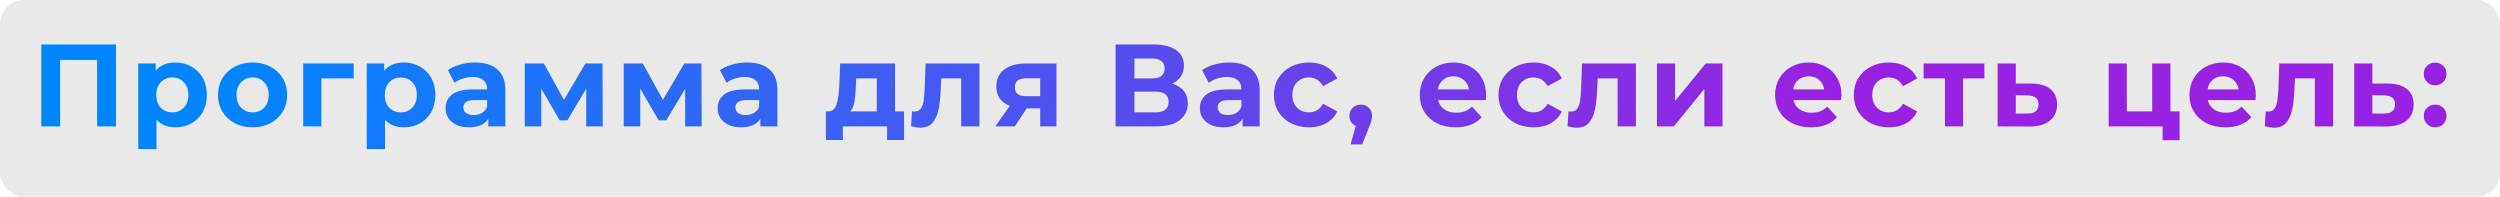<?xml version="1.0" encoding="UTF-8"?> <svg xmlns="http://www.w3.org/2000/svg" width="534" height="42" viewBox="0 0 534 42" fill="none"> <rect width="534" height="42" rx="5" fill="#E9E9E9"></rect> <path d="M24.769 9.5V27H20.744V12.8H12.844V27H8.819V9.5H24.769ZM37.482 13.35C38.732 13.35 39.865 13.642 40.882 14.225C41.916 14.792 42.724 15.6 43.307 16.65C43.891 17.683 44.182 18.892 44.182 20.275C44.182 21.658 43.891 22.875 43.307 23.925C42.724 24.958 41.916 25.767 40.882 26.35C39.865 26.917 38.732 27.2 37.482 27.2C35.766 27.2 34.416 26.658 33.432 25.575V31.85H29.532V13.55H33.257V15.1C34.224 13.933 35.632 13.35 37.482 13.35ZM36.807 24C37.807 24 38.624 23.667 39.257 23C39.907 22.317 40.232 21.408 40.232 20.275C40.232 19.142 39.907 18.242 39.257 17.575C38.624 16.892 37.807 16.55 36.807 16.55C35.807 16.55 34.982 16.892 34.332 17.575C33.699 18.242 33.382 19.142 33.382 20.275C33.382 21.408 33.699 22.317 34.332 23C34.982 23.667 35.807 24 36.807 24ZM53.965 27.2C52.549 27.2 51.274 26.908 50.141 26.325C49.024 25.725 48.149 24.9 47.516 23.85C46.882 22.8 46.566 21.608 46.566 20.275C46.566 18.942 46.882 17.75 47.516 16.7C48.149 15.65 49.024 14.833 50.141 14.25C51.274 13.65 52.549 13.35 53.965 13.35C55.382 13.35 56.649 13.65 57.766 14.25C58.882 14.833 59.757 15.65 60.391 16.7C61.024 17.75 61.34 18.942 61.34 20.275C61.34 21.608 61.024 22.8 60.391 23.85C59.757 24.9 58.882 25.725 57.766 26.325C56.649 26.908 55.382 27.2 53.965 27.2ZM53.965 24C54.965 24 55.782 23.667 56.416 23C57.066 22.317 57.391 21.408 57.391 20.275C57.391 19.142 57.066 18.242 56.416 17.575C55.782 16.892 54.965 16.55 53.965 16.55C52.965 16.55 52.141 16.892 51.49 17.575C50.84 18.242 50.516 19.142 50.516 20.275C50.516 21.408 50.84 22.317 51.49 23C52.141 23.667 52.965 24 53.965 24ZM75.548 16.75H68.648V27H64.773V13.55H75.548V16.75ZM86.29 13.35C87.54 13.35 88.673 13.642 89.69 14.225C90.723 14.792 91.531 15.6 92.115 16.65C92.698 17.683 92.99 18.892 92.99 20.275C92.99 21.658 92.698 22.875 92.115 23.925C91.531 24.958 90.723 25.767 89.69 26.35C88.673 26.917 87.54 27.2 86.29 27.2C84.573 27.2 83.223 26.658 82.24 25.575V31.85H78.34V13.55H82.065V15.1C83.031 13.933 84.44 13.35 86.29 13.35ZM85.615 24C86.615 24 87.431 23.667 88.065 23C88.715 22.317 89.04 21.408 89.04 20.275C89.04 19.142 88.715 18.242 88.065 17.575C87.431 16.892 86.615 16.55 85.615 16.55C84.615 16.55 83.79 16.892 83.14 17.575C82.506 18.242 82.19 19.142 82.19 20.275C82.19 21.408 82.506 22.317 83.14 23C83.79 23.667 84.615 24 85.615 24ZM101.478 13.35C103.562 13.35 105.162 13.85 106.278 14.85C107.395 15.833 107.953 17.325 107.953 19.325V27H104.303V25.325C103.57 26.575 102.203 27.2 100.203 27.2C99.17 27.2 98.27 27.025 97.503 26.675C96.753 26.325 96.178 25.842 95.778 25.225C95.378 24.608 95.178 23.908 95.178 23.125C95.178 21.875 95.645 20.892 96.578 20.175C97.528 19.458 98.987 19.1 100.953 19.1H104.053C104.053 18.25 103.795 17.6 103.278 17.15C102.762 16.683 101.987 16.45 100.953 16.45C100.237 16.45 99.528 16.567 98.828 16.8C98.145 17.017 97.562 17.317 97.078 17.7L95.678 14.975C96.412 14.458 97.287 14.058 98.303 13.775C99.337 13.492 100.395 13.35 101.478 13.35ZM101.178 24.575C101.845 24.575 102.437 24.425 102.953 24.125C103.47 23.808 103.837 23.35 104.053 22.75V21.375H101.378C99.778 21.375 98.978 21.9 98.978 22.95C98.978 23.45 99.17 23.85 99.553 24.15C99.953 24.433 100.495 24.575 101.178 24.575ZM125.216 27V18.95L121.191 25.7H119.541L115.616 18.925V27H112.091V13.55H116.166L120.466 21.325L125.041 13.55H128.691L128.741 27H125.216ZM146.352 27V18.95L142.327 25.7H140.677L136.752 18.925V27H133.227V13.55H137.302L141.602 21.325L146.177 13.55H149.827L149.877 27H146.352ZM159.588 13.35C161.671 13.35 163.271 13.85 164.388 14.85C165.504 15.833 166.063 17.325 166.063 19.325V27H162.413V25.325C161.679 26.575 160.313 27.2 158.313 27.2C157.279 27.2 156.379 27.025 155.613 26.675C154.863 26.325 154.288 25.842 153.888 25.225C153.488 24.608 153.288 23.908 153.288 23.125C153.288 21.875 153.754 20.892 154.688 20.175C155.638 19.458 157.096 19.1 159.063 19.1H162.163C162.163 18.25 161.904 17.6 161.388 17.15C160.871 16.683 160.096 16.45 159.063 16.45C158.346 16.45 157.638 16.567 156.938 16.8C156.254 17.017 155.671 17.317 155.188 17.7L153.788 14.975C154.521 14.458 155.396 14.058 156.413 13.775C157.446 13.492 158.504 13.35 159.588 13.35ZM159.288 24.575C159.954 24.575 160.546 24.425 161.063 24.125C161.579 23.808 161.946 23.35 162.163 22.75V21.375H159.488C157.888 21.375 157.088 21.9 157.088 22.95C157.088 23.45 157.279 23.85 157.663 24.15C158.063 24.433 158.604 24.575 159.288 24.575ZM193.106 23.8V29.9H189.481V27H180.031V29.9H176.406V23.8H176.956C177.789 23.783 178.364 23.292 178.681 22.325C178.997 21.358 179.197 19.983 179.281 18.2L179.456 13.55H191.181V23.8H193.106ZM182.806 18.475C182.756 19.842 182.647 20.958 182.481 21.825C182.331 22.692 182.039 23.35 181.606 23.8H187.281V16.75H182.881L182.806 18.475ZM209.21 13.55V27H205.31V16.75H201.06L200.935 19.125C200.868 20.892 200.702 22.358 200.435 23.525C200.168 24.692 199.735 25.608 199.135 26.275C198.535 26.942 197.702 27.275 196.635 27.275C196.068 27.275 195.393 27.175 194.61 26.975L194.81 23.775C195.077 23.808 195.268 23.825 195.385 23.825C195.968 23.825 196.402 23.617 196.685 23.2C196.985 22.767 197.185 22.225 197.285 21.575C197.385 20.908 197.46 20.033 197.51 18.95L197.71 13.55H209.21ZM225.66 13.55V27H222.185V23.15H219.31L216.76 27H212.61L215.685 22.6C214.752 22.233 214.035 21.708 213.535 21.025C213.052 20.325 212.81 19.483 212.81 18.5C212.81 16.917 213.377 15.7 214.51 14.85C215.66 13.983 217.235 13.55 219.235 13.55H225.66ZM219.31 16.725C218.477 16.725 217.844 16.875 217.41 17.175C216.994 17.475 216.785 17.958 216.785 18.625C216.785 19.292 216.985 19.783 217.385 20.1C217.802 20.4 218.427 20.55 219.26 20.55H222.185V16.725H219.31ZM250.414 17.875C251.48 18.192 252.297 18.708 252.864 19.425C253.43 20.142 253.714 21.025 253.714 22.075C253.714 23.625 253.122 24.833 251.939 25.7C250.772 26.567 249.097 27 246.914 27H238.289V9.5H246.439C248.472 9.5 250.055 9.892 251.189 10.675C252.322 11.458 252.889 12.575 252.889 14.025C252.889 14.892 252.672 15.658 252.239 16.325C251.805 16.975 251.197 17.492 250.414 17.875ZM242.314 16.75H246.089C246.972 16.75 247.639 16.575 248.089 16.225C248.539 15.858 248.764 15.325 248.764 14.625C248.764 13.942 248.53 13.417 248.064 13.05C247.614 12.683 246.955 12.5 246.089 12.5H242.314V16.75ZM246.764 24C248.664 24 249.614 23.25 249.614 21.75C249.614 20.3 248.664 19.575 246.764 19.575H242.314V24H246.764ZM262.592 13.35C264.675 13.35 266.275 13.85 267.392 14.85C268.508 15.833 269.067 17.325 269.067 19.325V27H265.417V25.325C264.683 26.575 263.317 27.2 261.317 27.2C260.283 27.2 259.383 27.025 258.617 26.675C257.867 26.325 257.292 25.842 256.892 25.225C256.492 24.608 256.292 23.908 256.292 23.125C256.292 21.875 256.758 20.892 257.692 20.175C258.642 19.458 260.1 19.1 262.067 19.1H265.167C265.167 18.25 264.908 17.6 264.392 17.15C263.875 16.683 263.1 16.45 262.067 16.45C261.35 16.45 260.642 16.567 259.942 16.8C259.258 17.017 258.675 17.317 258.192 17.7L256.792 14.975C257.525 14.458 258.4 14.058 259.417 13.775C260.45 13.492 261.508 13.35 262.592 13.35ZM262.292 24.575C262.958 24.575 263.55 24.425 264.067 24.125C264.583 23.808 264.95 23.35 265.167 22.75V21.375H262.492C260.892 21.375 260.092 21.9 260.092 22.95C260.092 23.45 260.283 23.85 260.667 24.15C261.067 24.433 261.608 24.575 262.292 24.575ZM279.605 27.2C278.171 27.2 276.88 26.908 275.73 26.325C274.596 25.725 273.705 24.9 273.055 23.85C272.421 22.8 272.105 21.608 272.105 20.275C272.105 18.942 272.421 17.75 273.055 16.7C273.705 15.65 274.596 14.833 275.73 14.25C276.88 13.65 278.171 13.35 279.605 13.35C281.021 13.35 282.255 13.65 283.305 14.25C284.371 14.833 285.146 15.675 285.63 16.775L282.605 18.4C281.905 17.167 280.896 16.55 279.58 16.55C278.563 16.55 277.721 16.883 277.055 17.55C276.388 18.217 276.055 19.125 276.055 20.275C276.055 21.425 276.388 22.333 277.055 23C277.721 23.667 278.563 24 279.58 24C280.913 24 281.921 23.383 282.605 22.15L285.63 23.8C285.146 24.867 284.371 25.7 283.305 26.3C282.255 26.9 281.021 27.2 279.605 27.2ZM290.663 22.35C291.363 22.35 291.938 22.575 292.388 23.025C292.838 23.458 293.063 24.033 293.063 24.75C293.063 25.083 293.021 25.417 292.938 25.75C292.854 26.083 292.671 26.583 292.388 27.25L290.963 30.85H288.488L289.588 26.875C289.171 26.708 288.838 26.442 288.588 26.075C288.354 25.692 288.238 25.25 288.238 24.75C288.238 24.033 288.463 23.458 288.913 23.025C289.379 22.575 289.963 22.35 290.663 22.35ZM317.436 20.325C317.436 20.375 317.411 20.725 317.361 21.375H307.186C307.369 22.208 307.803 22.867 308.486 23.35C309.169 23.833 310.019 24.075 311.036 24.075C311.736 24.075 312.353 23.975 312.886 23.775C313.436 23.558 313.944 23.225 314.411 22.775L316.486 25.025C315.219 26.475 313.369 27.2 310.936 27.2C309.419 27.2 308.078 26.908 306.911 26.325C305.744 25.725 304.844 24.9 304.211 23.85C303.578 22.8 303.261 21.608 303.261 20.275C303.261 18.958 303.569 17.775 304.186 16.725C304.819 15.658 305.678 14.833 306.761 14.25C307.861 13.65 309.086 13.35 310.436 13.35C311.753 13.35 312.944 13.633 314.011 14.2C315.078 14.767 315.911 15.583 316.511 16.65C317.128 17.7 317.436 18.925 317.436 20.325ZM310.461 16.3C309.578 16.3 308.836 16.55 308.236 17.05C307.636 17.55 307.269 18.233 307.136 19.1H313.761C313.628 18.25 313.261 17.575 312.661 17.075C312.061 16.558 311.328 16.3 310.461 16.3ZM327.575 27.2C326.142 27.2 324.85 26.908 323.7 26.325C322.567 25.725 321.675 24.9 321.025 23.85C320.392 22.8 320.075 21.608 320.075 20.275C320.075 18.942 320.392 17.75 321.025 16.7C321.675 15.65 322.567 14.833 323.7 14.25C324.85 13.65 326.142 13.35 327.575 13.35C328.992 13.35 330.225 13.65 331.275 14.25C332.342 14.833 333.117 15.675 333.6 16.775L330.575 18.4C329.875 17.167 328.867 16.55 327.55 16.55C326.534 16.55 325.692 16.883 325.025 17.55C324.359 18.217 324.025 19.125 324.025 20.275C324.025 21.425 324.359 22.333 325.025 23C325.692 23.667 326.534 24 327.55 24C328.884 24 329.892 23.383 330.575 22.15L333.6 23.8C333.117 24.867 332.342 25.7 331.275 26.3C330.225 26.9 328.992 27.2 327.575 27.2ZM349.425 13.55V27H345.525V16.75H341.275L341.15 19.125C341.083 20.892 340.917 22.358 340.65 23.525C340.383 24.692 339.95 25.608 339.35 26.275C338.75 26.942 337.917 27.275 336.85 27.275C336.283 27.275 335.608 27.175 334.825 26.975L335.025 23.775C335.292 23.808 335.483 23.825 335.6 23.825C336.183 23.825 336.617 23.617 336.9 23.2C337.2 22.767 337.4 22.225 337.5 21.575C337.6 20.908 337.675 20.033 337.725 18.95L337.925 13.55H349.425ZM353.925 13.55H357.8V21.55L364.35 13.55H367.925V27H364.05V19L357.525 27H353.925V13.55ZM393.329 20.325C393.329 20.375 393.304 20.725 393.254 21.375H383.079C383.263 22.208 383.696 22.867 384.379 23.35C385.063 23.833 385.913 24.075 386.929 24.075C387.629 24.075 388.246 23.975 388.779 23.775C389.329 23.558 389.838 23.225 390.304 22.775L392.379 25.025C391.113 26.475 389.263 27.2 386.829 27.2C385.313 27.2 383.971 26.908 382.804 26.325C381.638 25.725 380.738 24.9 380.104 23.85C379.471 22.8 379.154 21.608 379.154 20.275C379.154 18.958 379.463 17.775 380.079 16.725C380.713 15.658 381.571 14.833 382.654 14.25C383.754 13.65 384.979 13.35 386.329 13.35C387.646 13.35 388.838 13.633 389.904 14.2C390.971 14.767 391.804 15.583 392.404 16.65C393.021 17.7 393.329 18.925 393.329 20.325ZM386.354 16.3C385.471 16.3 384.729 16.55 384.129 17.05C383.529 17.55 383.163 18.233 383.029 19.1H389.654C389.521 18.25 389.154 17.575 388.554 17.075C387.954 16.558 387.221 16.3 386.354 16.3ZM403.469 27.2C402.036 27.2 400.744 26.908 399.594 26.325C398.461 25.725 397.569 24.9 396.919 23.85C396.286 22.8 395.969 21.608 395.969 20.275C395.969 18.942 396.286 17.75 396.919 16.7C397.569 15.65 398.461 14.833 399.594 14.25C400.744 13.65 402.036 13.35 403.469 13.35C404.886 13.35 406.119 13.65 407.169 14.25C408.236 14.833 409.011 15.675 409.494 16.775L406.469 18.4C405.769 17.167 404.761 16.55 403.444 16.55C402.427 16.55 401.586 16.883 400.919 17.55C400.252 18.217 399.919 19.125 399.919 20.275C399.919 21.425 400.252 22.333 400.919 23C401.586 23.667 402.427 24 403.444 24C404.777 24 405.786 23.383 406.469 22.15L409.494 23.8C409.011 24.867 408.236 25.7 407.169 26.3C406.119 26.9 404.886 27.2 403.469 27.2ZM423.865 16.75H419.315V27H415.44V16.75H410.89V13.55H423.865V16.75ZM433.969 17.85C435.719 17.867 437.061 18.267 437.994 19.05C438.927 19.817 439.394 20.908 439.394 22.325C439.394 23.808 438.869 24.967 437.819 25.8C436.786 26.617 435.327 27.025 433.444 27.025L426.694 27V13.55H430.569V17.85H433.969ZM433.094 24.25C433.844 24.267 434.419 24.108 434.819 23.775C435.219 23.442 435.419 22.942 435.419 22.275C435.419 21.625 435.219 21.15 434.819 20.85C434.436 20.55 433.861 20.392 433.094 20.375L430.569 20.35V24.25H433.094ZM465.561 23.8V29.95H461.936V27H450.411V13.55H454.286V23.8H459.711V13.55H463.611V23.8H465.561ZM481.838 20.325C481.838 20.375 481.813 20.725 481.763 21.375H471.588C471.772 22.208 472.205 22.867 472.888 23.35C473.572 23.833 474.422 24.075 475.438 24.075C476.138 24.075 476.755 23.975 477.288 23.775C477.838 23.558 478.347 23.225 478.813 22.775L480.888 25.025C479.622 26.475 477.772 27.2 475.338 27.2C473.822 27.2 472.48 26.908 471.313 26.325C470.147 25.725 469.247 24.9 468.613 23.85C467.98 22.8 467.663 21.608 467.663 20.275C467.663 18.958 467.972 17.775 468.588 16.725C469.222 15.658 470.08 14.833 471.163 14.25C472.263 13.65 473.488 13.35 474.838 13.35C476.155 13.35 477.347 13.633 478.413 14.2C479.48 14.767 480.313 15.583 480.913 16.65C481.53 17.7 481.838 18.925 481.838 20.325ZM474.863 16.3C473.98 16.3 473.238 16.55 472.638 17.05C472.038 17.55 471.672 18.233 471.538 19.1H478.163C478.03 18.25 477.663 17.575 477.063 17.075C476.463 16.558 475.73 16.3 474.863 16.3ZM498.356 13.55V27H494.456V16.75H490.206L490.081 19.125C490.014 20.892 489.847 22.358 489.581 23.525C489.314 24.692 488.881 25.608 488.281 26.275C487.681 26.942 486.847 27.275 485.781 27.275C485.214 27.275 484.539 27.175 483.756 26.975L483.956 23.775C484.222 23.808 484.414 23.825 484.531 23.825C485.114 23.825 485.547 23.617 485.831 23.2C486.131 22.767 486.331 22.225 486.431 21.575C486.531 20.908 486.606 20.033 486.656 18.95L486.856 13.55H498.356ZM510.131 17.85C511.881 17.867 513.223 18.267 514.156 19.05C515.089 19.817 515.556 20.908 515.556 22.325C515.556 23.808 515.031 24.967 513.981 25.8C512.948 26.617 511.489 27.025 509.606 27.025L502.856 27V13.55H506.731V17.85H510.131ZM509.256 24.25C510.006 24.267 510.581 24.108 510.981 23.775C511.381 23.442 511.581 22.942 511.581 22.275C511.581 21.625 511.381 21.15 510.981 20.85C510.598 20.55 510.023 20.392 509.256 20.375L506.731 20.35V24.25H509.256ZM520.143 18.225C519.459 18.225 518.884 17.992 518.418 17.525C517.951 17.058 517.718 16.475 517.718 15.775C517.718 15.058 517.951 14.483 518.418 14.05C518.884 13.6 519.459 13.375 520.143 13.375C520.826 13.375 521.401 13.6 521.868 14.05C522.334 14.483 522.568 15.058 522.568 15.775C522.568 16.475 522.334 17.058 521.868 17.525C521.401 17.992 520.826 18.225 520.143 18.225ZM520.143 27.2C519.459 27.2 518.884 26.967 518.418 26.5C517.951 26.033 517.718 25.45 517.718 24.75C517.718 24.033 517.951 23.458 518.418 23.025C518.884 22.575 519.459 22.35 520.143 22.35C520.826 22.35 521.401 22.575 521.868 23.025C522.334 23.458 522.568 24.033 522.568 24.75C522.568 25.45 522.334 26.033 521.868 26.5C521.401 26.967 520.826 27.2 520.143 27.2Z" fill="url(#paint0_linear)"></path> <defs> <linearGradient id="paint0_linear" x1="80.869" y1="-77.143" x2="384.699" y2="26.414" gradientUnits="userSpaceOnUse"> <stop stop-color="#0085FF"></stop> <stop offset="1" stop-color="#9822E1"></stop> </linearGradient> </defs> </svg> 